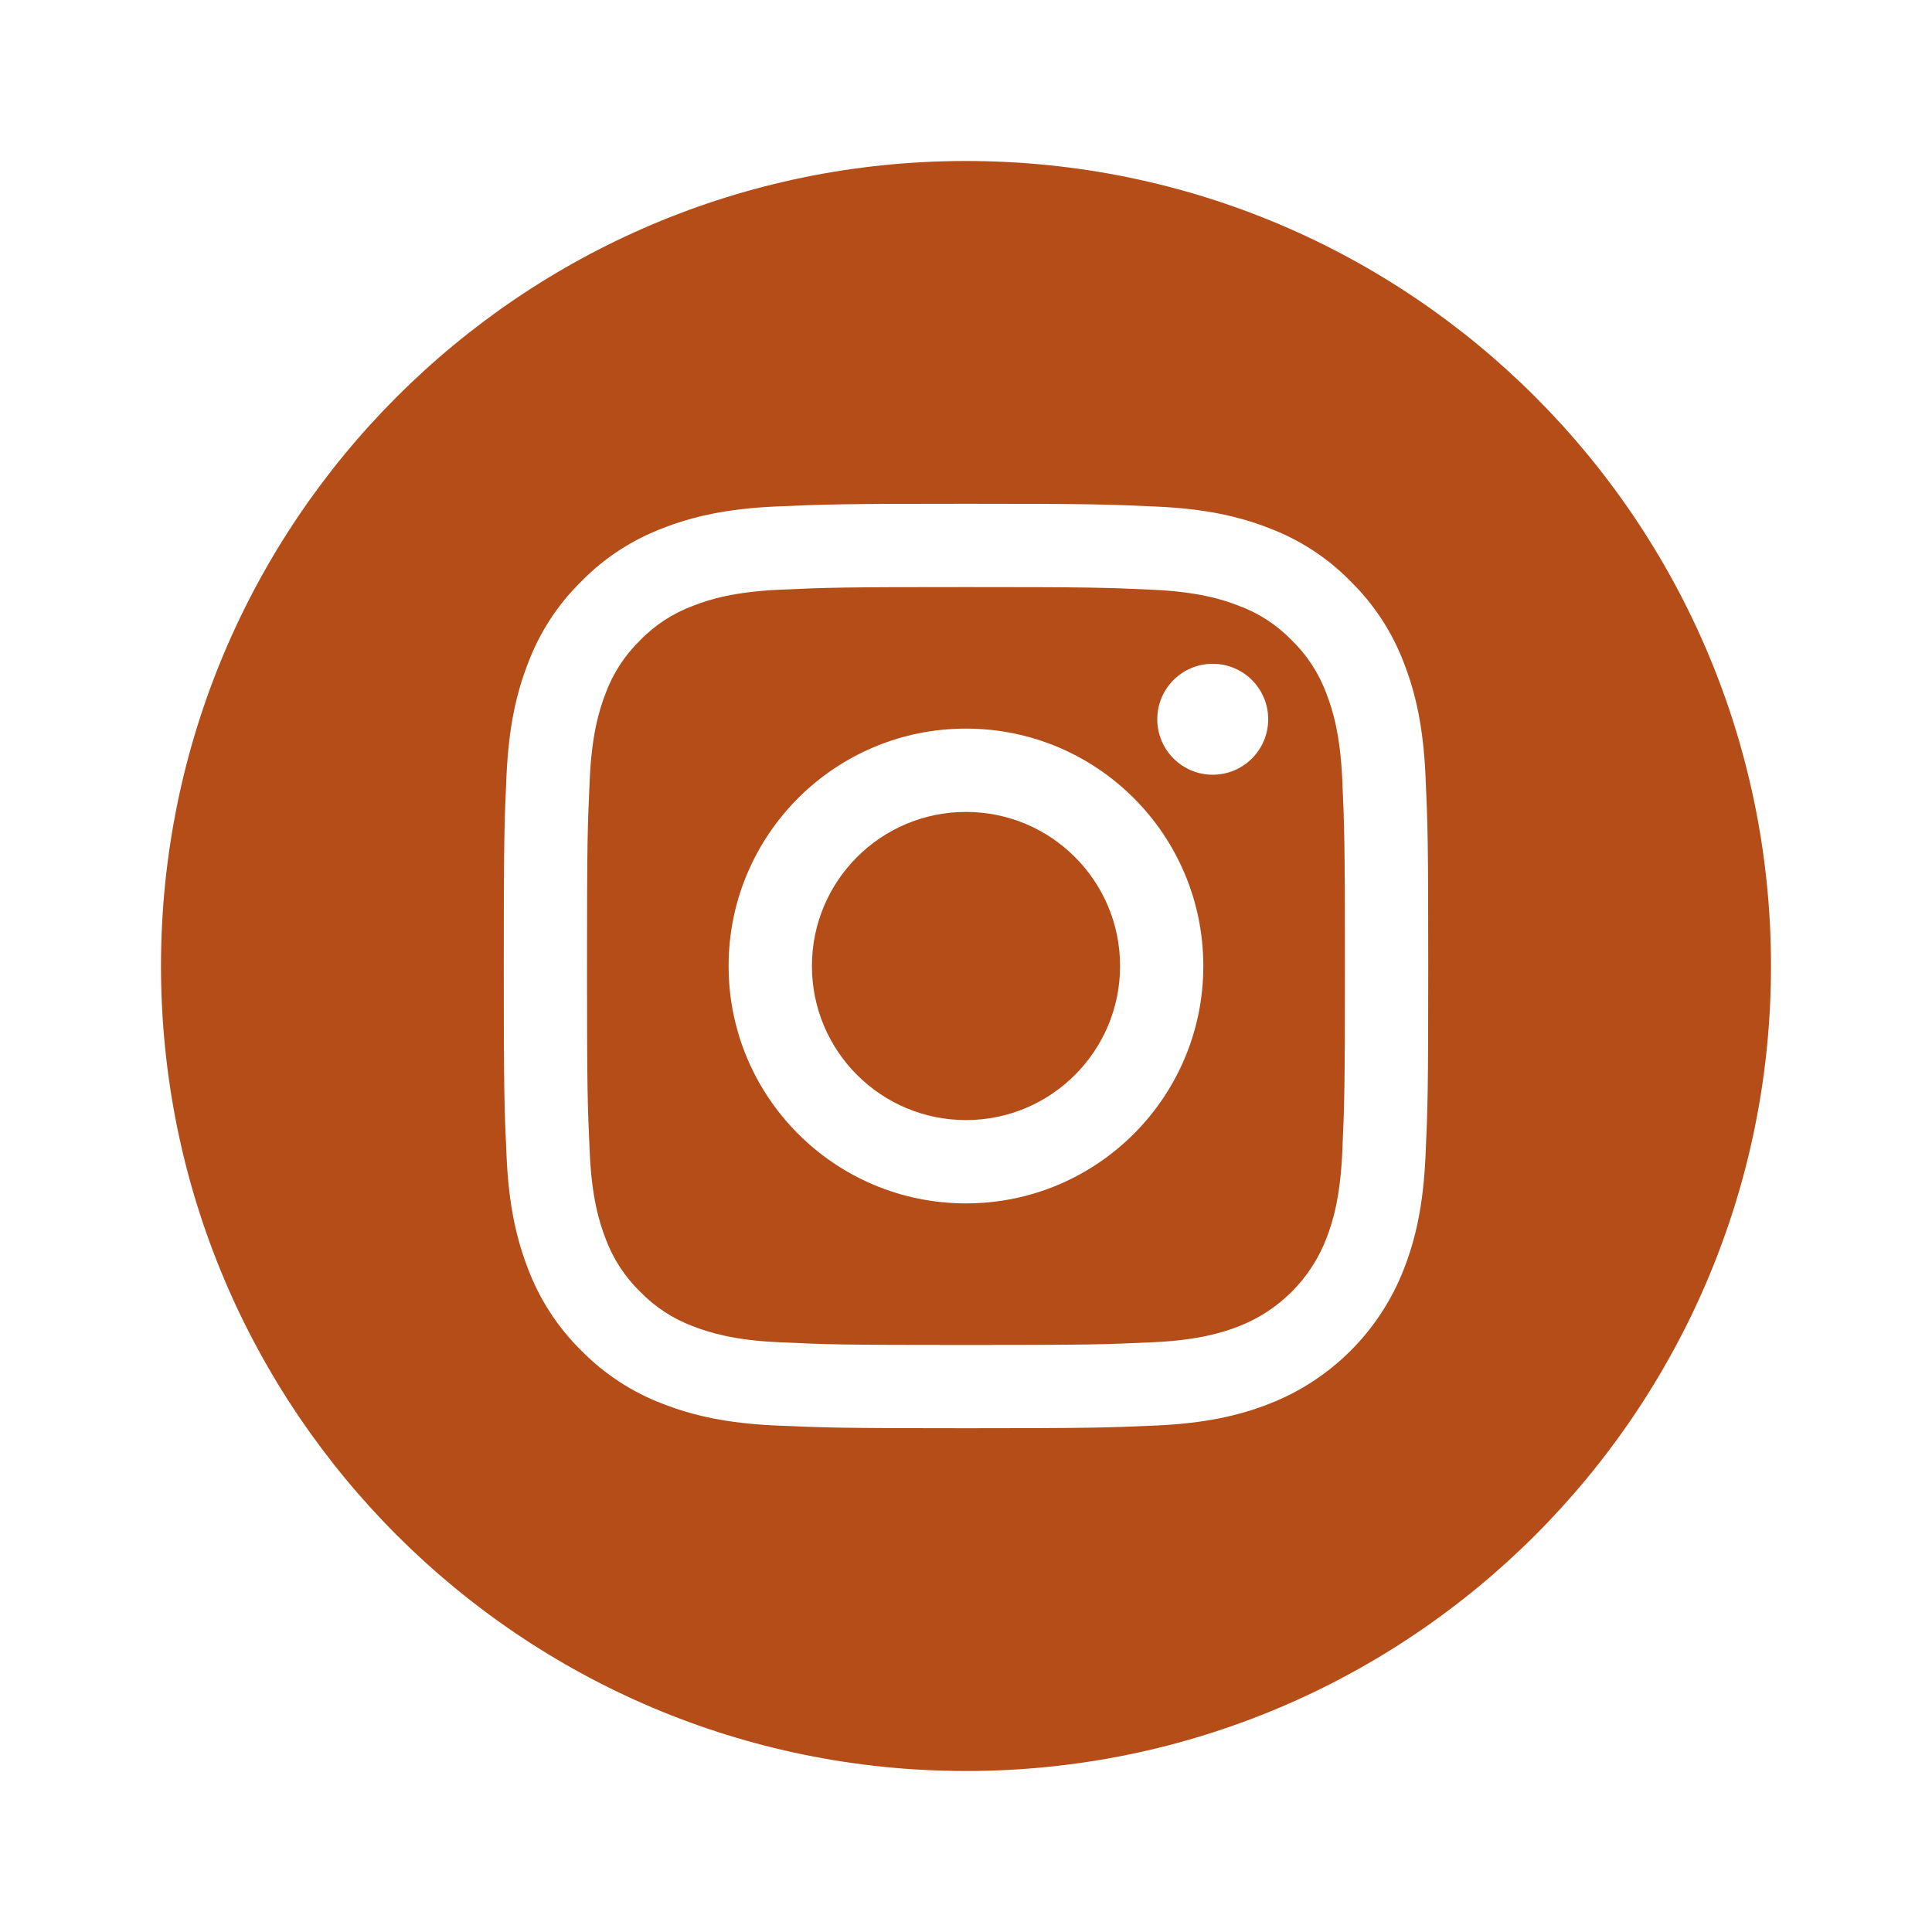 <svg width="24" height="24" viewBox="0 0 24 24" fill="none" xmlns="http://www.w3.org/2000/svg">
<g clip-path="url(#clip0_15134_16431)">
<path d="M13.914 12C13.914 13.057 13.057 13.914 12 13.914C10.943 13.914 10.086 13.057 10.086 12C10.086 10.943 10.943 10.086 12 10.086C13.057 10.086 13.914 10.943 13.914 12Z" fill="#B44D18"/>
<path d="M16.476 8.613C16.384 8.364 16.237 8.138 16.046 7.953C15.861 7.762 15.636 7.616 15.386 7.524C15.184 7.445 14.88 7.352 14.32 7.326C13.714 7.298 13.533 7.293 12 7.293C10.466 7.293 10.285 7.298 9.679 7.326C9.119 7.352 8.815 7.445 8.613 7.524C8.364 7.616 8.138 7.762 7.953 7.953C7.762 8.138 7.615 8.364 7.523 8.613C7.445 8.816 7.351 9.12 7.326 9.68C7.298 10.285 7.292 10.467 7.292 12C7.292 13.533 7.298 13.715 7.326 14.32C7.351 14.88 7.445 15.184 7.523 15.387C7.615 15.636 7.762 15.862 7.953 16.047C8.138 16.238 8.363 16.384 8.613 16.477C8.815 16.555 9.119 16.649 9.679 16.674C10.285 16.702 10.466 16.708 11.999 16.708C13.533 16.708 13.715 16.702 14.32 16.674C14.88 16.649 15.184 16.555 15.386 16.477C15.887 16.283 16.283 15.887 16.476 15.387C16.555 15.184 16.648 14.88 16.674 14.32C16.701 13.715 16.707 13.533 16.707 12C16.707 10.467 16.701 10.285 16.674 9.68C16.648 9.12 16.555 8.816 16.476 8.613ZM12 14.949C10.371 14.949 9.051 13.629 9.051 12C9.051 10.371 10.371 9.051 12 9.051C13.628 9.051 14.948 10.371 14.948 12C14.948 13.629 13.628 14.949 12 14.949ZM15.065 9.624C14.684 9.624 14.376 9.315 14.376 8.935C14.376 8.554 14.684 8.246 15.065 8.246C15.445 8.246 15.754 8.554 15.754 8.935C15.754 9.315 15.445 9.624 15.065 9.624Z" fill="#B44D18"/>
<path d="M12 2C6.478 2 2 6.478 2 12C2 17.522 6.478 22 12 22C17.522 22 22 17.522 22 12C22 6.478 17.522 2 12 2ZM17.708 14.367C17.68 14.979 17.583 15.396 17.441 15.761C17.142 16.533 16.533 17.142 15.761 17.441C15.396 17.583 14.979 17.68 14.368 17.708C13.755 17.735 13.56 17.742 12 17.742C10.441 17.742 10.245 17.735 9.633 17.708C9.021 17.68 8.604 17.583 8.239 17.441C7.856 17.297 7.509 17.07 7.222 16.778C6.93 16.492 6.704 16.144 6.559 15.761C6.418 15.396 6.32 14.979 6.293 14.368C6.264 13.755 6.258 13.559 6.258 12C6.258 10.441 6.264 10.245 6.292 9.633C6.32 9.021 6.417 8.604 6.559 8.239C6.703 7.856 6.929 7.508 7.222 7.222C7.508 6.929 7.856 6.704 8.239 6.559C8.604 6.417 9.021 6.32 9.633 6.292C10.245 6.265 10.441 6.258 12 6.258C13.559 6.258 13.755 6.265 14.367 6.293C14.979 6.32 15.396 6.417 15.761 6.559C16.144 6.703 16.492 6.929 16.778 7.222C17.07 7.509 17.297 7.856 17.441 8.239C17.583 8.604 17.68 9.021 17.708 9.633C17.736 10.245 17.742 10.441 17.742 12C17.742 13.559 17.736 13.755 17.708 14.367Z" fill="#B44D18"/>
</g>
<defs>
<clipPath id="clip0_15134_16431">
<rect width="20" height="20" fill="white" transform="translate(2 2)"/>
</clipPath>
</defs>
</svg>
